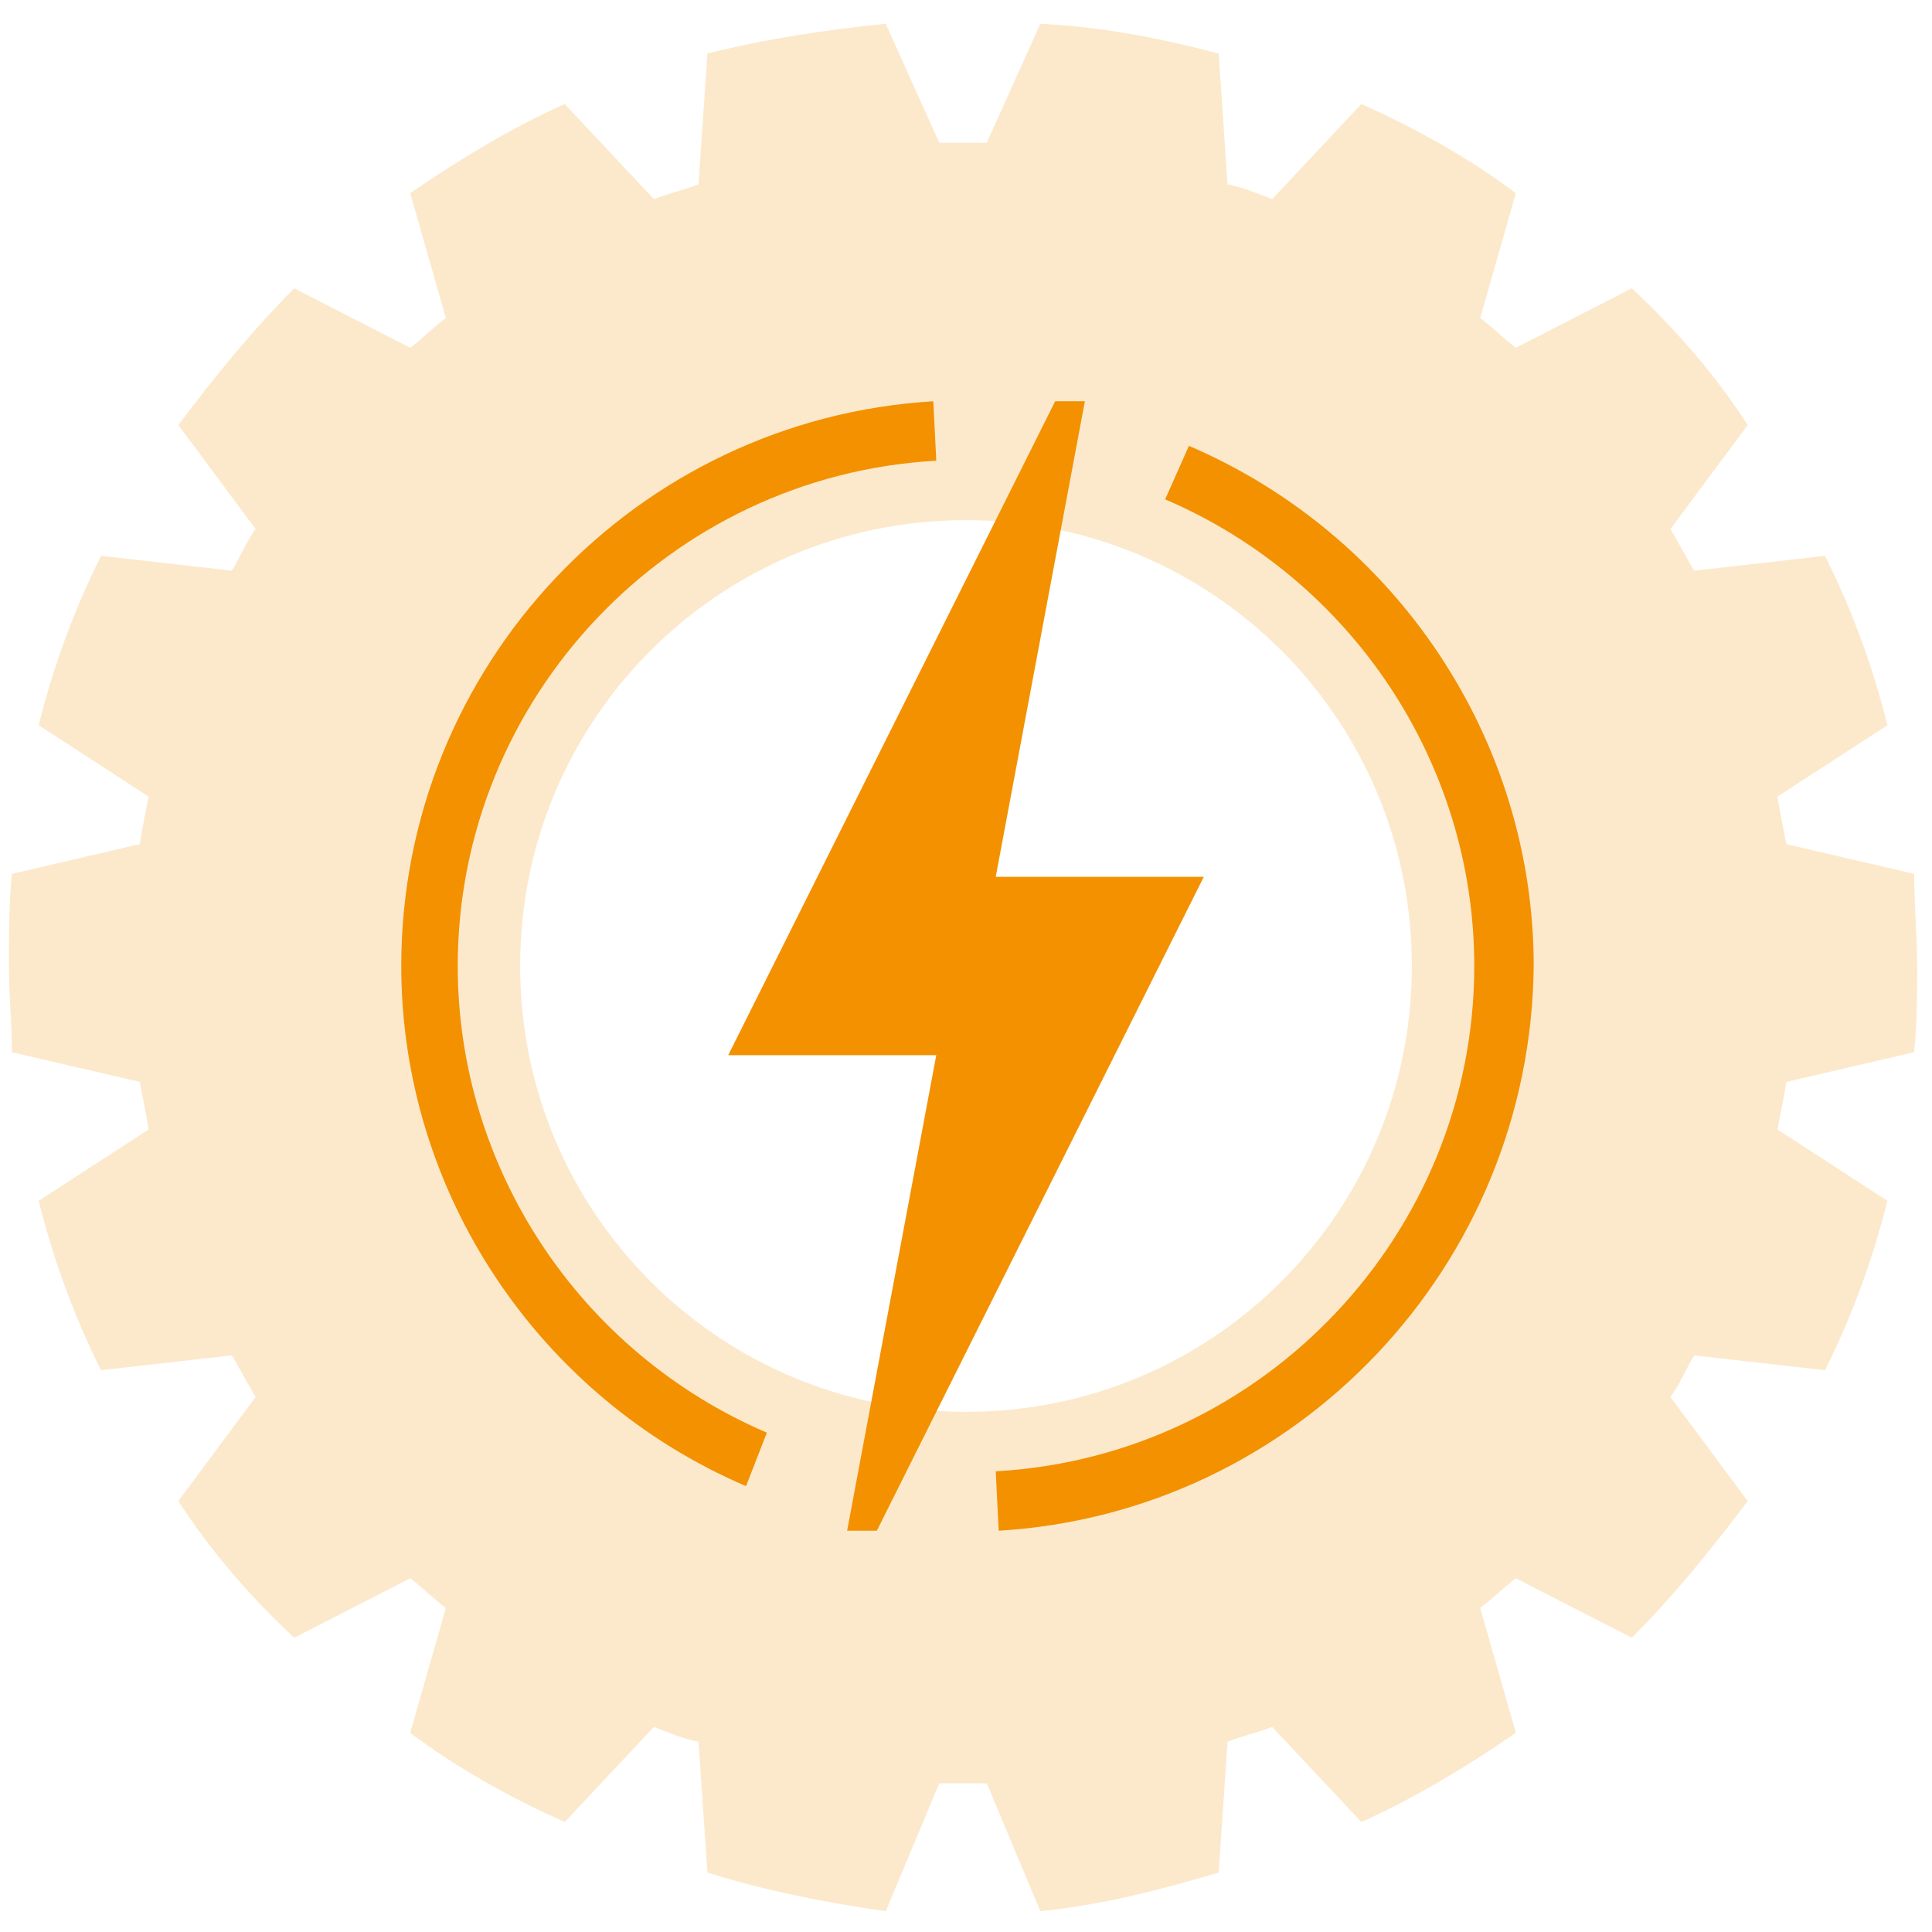 <?xml version="1.0" encoding="utf-8"?>
<!-- Generator: Adobe Illustrator 25.0.0, SVG Export Plug-In . SVG Version: 6.00 Build 0)  -->
<svg version="1.1" id="Ebene_1" xmlns="http://www.w3.org/2000/svg" xmlns:xlink="http://www.w3.org/1999/xlink" x="0px" y="0px"
	 viewBox="0 0 65 65" style="enable-background:new 0 0 65 65;" xml:space="preserve">
<style type="text/css">
	.st0{opacity:0.2;}
	.st1{fill:#FFFFFF;}
	.st2{fill:#F39100;}
	.st3{opacity:0.2;fill:#FFFFFF;enable-background:new    ;}
	.st4{opacity:0.2;fill:#F39100;enable-background:new    ;}
</style>
<g id="Gruppe_667_2_" transform="translate(230 -160)">
	<path id="Pfad_1270_2_" class="st4" d="M-165.6,195.4c0.1-1,0.1-1.9,0.1-2.9s-0.1-2.1-0.1-3.1l-4.3-1c-0.1-0.5-0.2-1-0.3-1.6
		l3.7-2.4c-0.5-2-1.2-3.9-2.1-5.7l-4.4,0.5c-0.3-0.5-0.5-0.9-0.8-1.4l2.6-3.5c-1.1-1.7-2.4-3.2-3.9-4.6l-3.9,2
		c-0.4-0.3-0.8-0.7-1.2-1l1.2-4.2c-1.6-1.2-3.4-2.2-5.2-3l-3,3.2c-0.5-0.2-1-0.4-1.5-0.5l-0.3-4.4c-1.9-0.5-3.9-0.9-6-1l-1.8,4
		c-0.3,0-0.5,0-0.8,0c-0.3,0-0.5,0-0.8,0l-1.8-4c-2,0.2-4,0.5-6,1l-0.3,4.4c-0.5,0.2-1,0.3-1.5,0.5l-3-3.2c-1.8,0.8-3.6,1.9-5.2,3
		l1.2,4.2c-0.4,0.3-0.8,0.7-1.2,1l-3.9-2c-1.4,1.4-2.7,3-3.9,4.6l2.6,3.5c-0.3,0.4-0.5,0.9-0.8,1.4l-4.4-0.5
		c-0.9,1.8-1.6,3.7-2.1,5.7l3.7,2.4c-0.1,0.5-0.2,1-0.3,1.6l-4.3,1c-0.1,1-0.1,2.1-0.1,3.1s0.1,1.9,0.1,2.9l4.3,1
		c0.1,0.5,0.2,1,0.3,1.6l-3.7,2.4c0.5,2,1.2,3.9,2.1,5.7l4.4-0.5c0.3,0.5,0.5,0.9,0.8,1.4l-2.6,3.5c1.1,1.7,2.4,3.2,3.9,4.6l3.9-2
		c0.4,0.3,0.8,0.7,1.2,1l-1.2,4.2c1.6,1.2,3.4,2.2,5.2,3l3-3.2c0.5,0.2,1,0.4,1.5,0.5l0.3,4.4c1.9,0.6,3.9,1,6,1.3l1.8-4.3
		c0.3,0,0.5,0,0.8,0c0.3,0,0.5,0,0.8,0l1.8,4.3c2-0.2,4-0.7,6-1.3l0.3-4.4c0.5-0.2,1-0.3,1.5-0.5l3,3.2c1.8-0.8,3.6-1.9,5.2-3
		l-1.2-4.2c0.4-0.3,0.8-0.7,1.2-1l3.9,2c1.4-1.4,2.7-3,3.9-4.6l-2.6-3.5c0.3-0.4,0.5-0.9,0.8-1.4l4.4,0.5c0.9-1.8,1.6-3.7,2.1-5.7
		l-3.7-2.4c0.1-0.5,0.2-1,0.3-1.6L-165.6,195.4z M-197.5,207.5c-8.3,0-15-6.7-15-15l0,0c0-8.3,6.7-15,15-15l0,0c8.3,0,15,6.7,15,15
		l0,0C-182.5,200.8-189.2,207.5-197.5,207.5L-197.5,207.5z"/>
	<g id="Gruppe_668_2_">
		<g id="Gruppe_667-2_2_">
			<path id="Pfad_1271_2_" class="st2" d="M-193.5,173.5l-3,16h7l-11,22h-1l3-16h-7l11-22H-193.5z"/>
		</g>
	</g>
	<g id="Gruppe_669_2_">
		<path id="Pfad_1272_2_" class="st2" d="M-204.9,210c-7-3-11.6-9.9-11.6-17.5c0-10.1,7.9-18.4,17.9-19l0.1,2c-9,0.5-16.1,8-16.1,17
			c0,6.8,4.1,13,10.4,15.7L-204.9,210z"/>
	</g>
	<g id="Gruppe_670_2_">
		<path id="Pfad_1273_2_" class="st2" d="M-196.4,211.5l-0.1-2c9-0.5,16.1-8,16.1-17c0-6.8-4.1-13-10.4-15.7l0.8-1.8
			c7,3,11.6,9.9,11.6,17.5C-178.5,202.6-186.4,210.9-196.4,211.5z"/>
	</g>
</g>
</svg>
